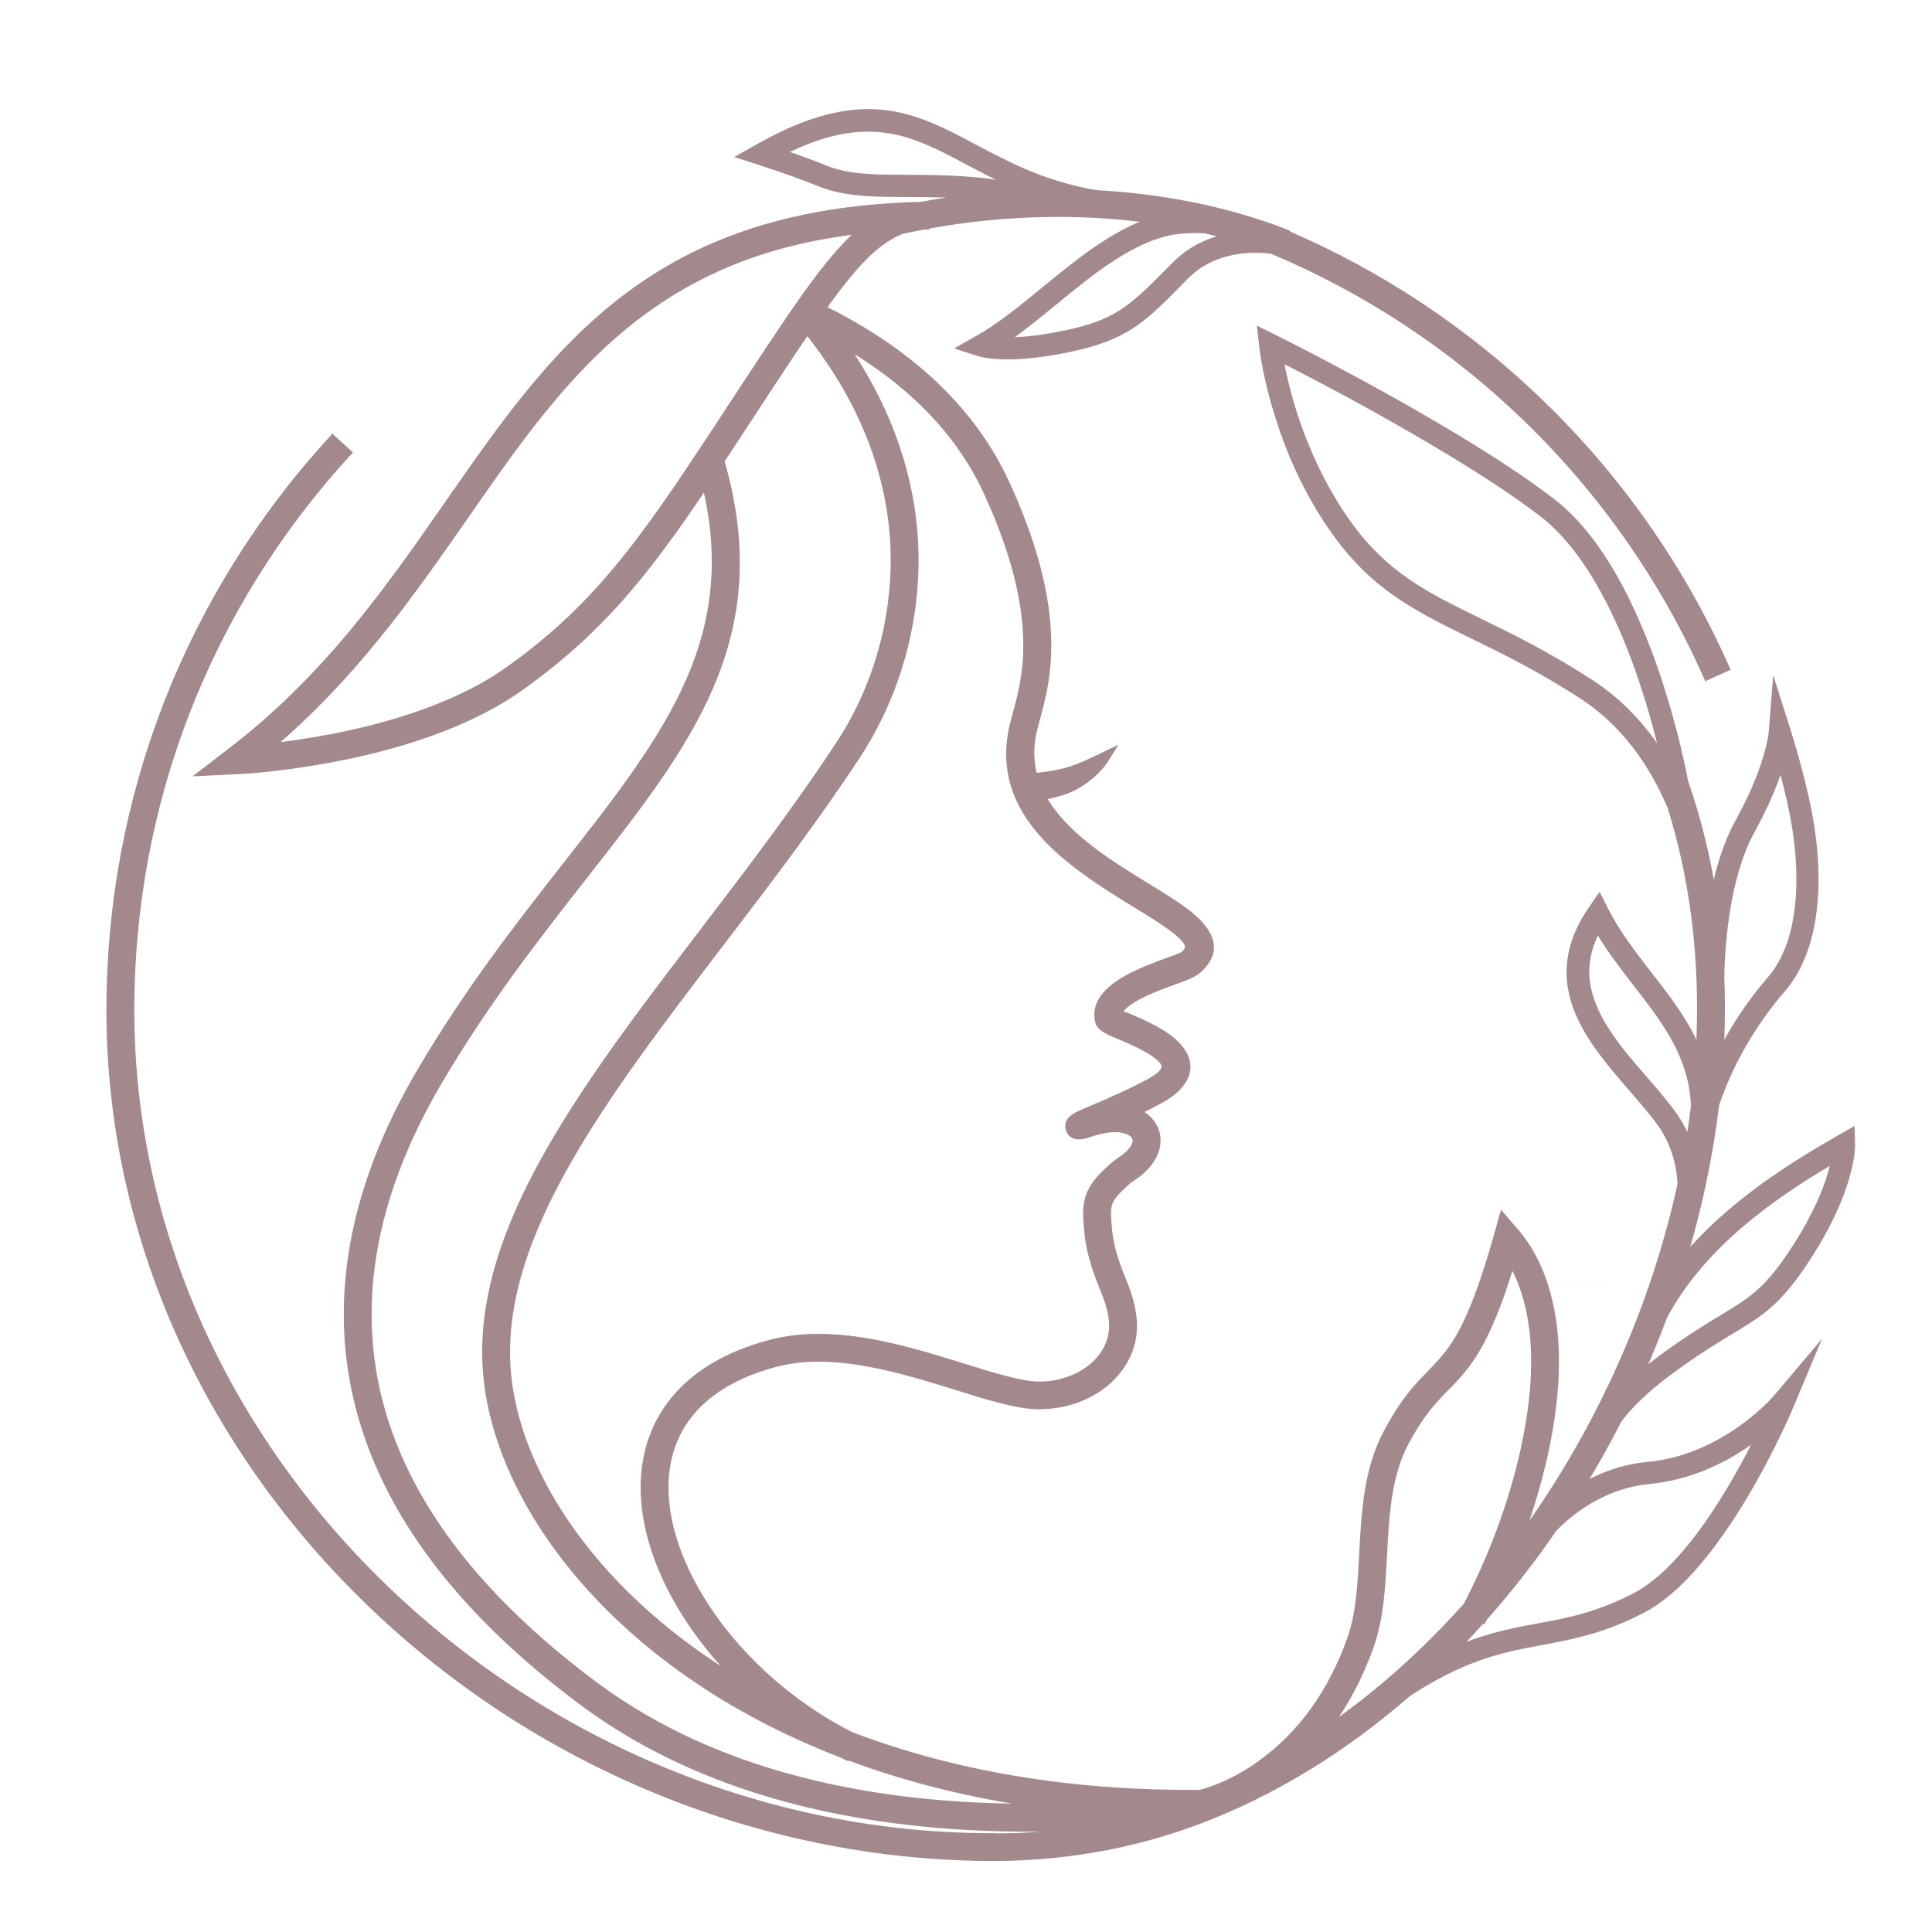 <?xml version="1.0" encoding="utf-8"?>
<!-- Generator: Adobe Illustrator 16.0.0, SVG Export Plug-In . SVG Version: 6.00 Build 0)  -->
<!DOCTYPE svg PUBLIC "-//W3C//DTD SVG 1.1//EN" "http://www.w3.org/Graphics/SVG/1.1/DTD/svg11.dtd">
<svg version="1.1" id="Calque_1" xmlns="http://www.w3.org/2000/svg" xmlns:xlink="http://www.w3.org/1999/xlink" x="0px" y="0px"
	 width="81px" height="81px" viewBox="0 0 81 81" enable-background="new 0 0 81 81" xml:space="preserve">
<g>
	<defs>
		<path id="SVGID_1_" d="M43.369,32.54c0.486-0.056,0.986-0.12,1.455-0.263c0.487-0.149,0.971-0.389,1.431-0.61l0.303-0.144
			l-0.178,0.283c-0.385,0.622-1.118,1.171-1.803,1.396c-0.274,0.092-0.56,0.162-0.848,0.211c0.891,1.614,2.822,2.792,4.348,3.729
			c0.443,0.272,0.894,0.544,1.319,0.839c0.334,0.23,0.687,0.495,0.95,0.801c0.595,0.683,0.573,1.312-0.124,1.917
			c-0.213,0.186-0.729,0.358-1.001,0.459c-0.451,0.168-2.327,0.808-2.296,1.409c0.019-0.007,0.035-0.014,0.056-0.017
			c0.081-0.021,0.16-0.01,0.238,0.023c0.715,0.302,1.706,0.723,2.21,1.319c0.577,0.678,0.424,1.322-0.239,1.886
			c-0.198,0.168-0.47,0.32-0.7,0.441c-0.255,0.139-0.518,0.271-0.782,0.396c0.246,0.111,0.464,0.285,0.616,0.512
			c0.159,0.239,0.229,0.517,0.203,0.798c-0.044,0.515-0.382,0.948-0.77,1.265c-0.087,0.066-0.175,0.13-0.267,0.193
			c-0.066,0.043-0.141,0.091-0.197,0.142c-0.236,0.215-0.561,0.499-0.716,0.777c-0.127,0.233-0.132,0.497-0.116,0.758l0.006,0.113
			c0.022,0.325,0.051,0.625,0.117,0.945c0.111,0.536,0.3,1.063,0.51,1.569c0.229,0.563,0.421,1.149,0.446,1.763
			c0.03,0.699-0.163,1.319-0.569,1.891c-0.367,0.521-0.885,0.925-1.46,1.194c-0.603,0.283-1.272,0.423-1.939,0.423
			c-0.51,0.004-1.056-0.113-1.551-0.238c-0.638-0.161-1.269-0.361-1.897-0.556c-1.044-0.323-2.09-0.648-3.159-0.88
			c-1.424-0.309-2.995-0.481-4.422-0.106c-1.276,0.335-2.551,0.918-3.448,1.914c-0.885,0.986-1.245,2.222-1.188,3.536
			c0.065,1.495,0.653,2.991,1.414,4.267c1.467,2.463,3.796,4.536,6.342,5.834c4.65,1.778,9.672,2.479,14.637,2.438
			c0.26-0.057,0.54-0.16,0.784-0.258c0.604-0.242,1.182-0.565,1.711-0.943c1.828-1.289,3.069-3.162,3.813-5.258
			c0.388-1.089,0.439-2.405,0.501-3.557c0.092-1.711,0.187-3.521,1.003-5.066c0.292-0.55,0.618-1.088,1.003-1.579
			c0.269-0.345,0.562-0.652,0.869-0.963c0.532-0.543,0.905-0.979,1.271-1.659c0.273-0.503,0.5-1.039,0.7-1.576
			c0.306-0.821,0.563-1.666,0.803-2.509l0.229-0.823l0.559,0.648c0.39,0.448,0.701,0.961,0.942,1.505
			c0.267,0.6,0.448,1.234,0.568,1.875c0.363,1.942,0.132,4.094-0.293,6.008c-0.267,1.199-0.63,2.393-1.063,3.549
			c0.457-0.622,0.895-1.257,1.313-1.906c2.555-3.948,4.438-8.406,5.444-13.008c-0.046-0.951-0.34-1.862-0.913-2.629
			c-0.344-0.461-0.727-0.897-1.104-1.336c-0.229-0.263-0.459-0.529-0.683-0.8c-0.785-0.942-1.583-2.03-1.855-3.248
			c-0.289-1.292,0.083-2.463,0.822-3.532l0.323-0.467l0.257,0.508c0.496,0.976,1.164,1.84,1.832,2.701
			c0.804,1.036,1.6,2.064,2.086,3.282c0.023-0.424,0.04-0.843,0.047-1.267c0.057-3.053-0.323-6.121-1.237-9.036
			c-0.793-1.866-1.989-3.528-3.707-4.643c-0.8-0.519-1.619-0.999-2.459-1.449c-0.703-0.375-1.414-0.726-2.129-1.074
			c-2.433-1.187-4.148-2.063-5.777-4.342c-1.133-1.583-1.958-3.404-2.499-5.271c-0.233-0.806-0.453-1.723-0.547-2.562l-0.068-0.616
			l0.557,0.276c0.813,0.405,1.621,0.824,2.422,1.25c1.741,0.923,3.471,1.883,5.156,2.9c1.387,0.836,2.782,1.722,4.07,2.704
			c1.381,1.05,2.414,2.681,3.167,4.222c0.723,1.478,1.286,3.059,1.735,4.64c0.271,0.955,0.514,1.935,0.698,2.911
			c0.542,1.553,0.932,3.155,1.185,4.778c0.2-1.044,0.512-2.131,1.012-3.04c0.491-0.888,0.935-1.851,1.221-2.826
			c0.087-0.306,0.187-0.685,0.212-1.005l0.135-1.723l0.524,1.648c0.292,0.918,0.552,1.882,0.765,2.821
			c0.047,0.219,0.094,0.436,0.137,0.654c0.267,1.388,0.373,2.931,0.168,4.329c-0.163,1.117-0.539,2.227-1.287,3.091
			c-1.194,1.377-2.199,3.093-2.775,4.829c-0.26,2.192-0.727,4.361-1.365,6.474c0.572-0.691,1.208-1.326,1.888-1.909
			c1.427-1.236,3.035-2.259,4.672-3.191l0.493-0.28l0.013,0.564c0.007,0.379-0.103,0.884-0.199,1.241
			c-0.313,1.156-0.887,2.287-1.523,3.296c-0.598,0.942-1.224,1.822-2.125,2.498c-0.387,0.29-0.809,0.544-1.224,0.79
			c-0.596,0.363-1.183,0.727-1.759,1.126c-0.613,0.424-1.213,0.856-1.772,1.353c-0.427,0.375-0.838,0.79-1.176,1.246
			c-0.488,0.953-1.014,1.893-1.576,2.808c0.859-0.508,1.808-0.835,2.812-0.927c1.435-0.135,2.775-0.719,3.936-1.554
			c0.511-0.372,1.083-0.856,1.492-1.343l1.425-1.687l-0.854,2.036c-0.253,0.606-0.539,1.206-0.834,1.793
			c-0.632,1.256-1.343,2.505-2.159,3.654c-0.826,1.168-1.953,2.513-3.238,3.186c-0.726,0.377-1.467,0.682-2.253,0.905
			c-0.651,0.188-1.31,0.314-1.976,0.439c-0.858,0.156-1.68,0.323-2.509,0.606c-1.106,0.376-2.129,0.923-3.104,1.561
			c-2.647,2.303-5.663,4.198-8.961,5.411c-2.759,1.013-5.659,1.491-8.599,1.477C31.831,77.839,22.49,73.94,15.55,67.27
			C8.735,60.723,4.586,51.87,4.586,42.341c0-4.39,0.804-8.729,2.393-12.821c1.59-4.09,3.937-7.854,6.9-11.089l0.065-0.072
			l0.677,0.619l-0.066,0.071c-2.887,3.152-5.171,6.818-6.721,10.803c-1.548,3.986-2.328,8.215-2.328,12.49
			c0,9.274,4.046,17.893,10.68,24.27c6.79,6.525,15.936,10.37,25.379,10.37h0.098v0.007c1.479,0.012,2.959-0.122,4.413-0.398
			c-0.041,0-0.085,0.004-0.126,0.005c-4.05,0.209-8.198-0.005-12.151-0.961c-3.381-0.816-6.604-2.179-9.402-4.267
			c-4.183-3.117-8.037-7.208-9.369-12.39c-0.523-2.035-0.62-4.113-0.324-6.19c0.399-2.809,1.489-5.475,2.923-7.906
			c0.948-1.607,1.982-3.159,3.079-4.669c0.981-1.354,2.009-2.67,3.041-3.987c1.19-1.521,2.405-3.053,3.465-4.67
			c0.936-1.427,1.756-2.94,2.249-4.581c0.668-2.222,0.645-4.392,0.107-6.628c-1.248,1.859-2.551,3.697-4.09,5.329
			c-1.124,1.191-2.347,2.236-3.685,3.182c-0.845,0.596-1.775,1.081-2.728,1.483c-1.935,0.814-4.058,1.334-6.129,1.661
			c-0.98,0.155-2.008,0.283-3,0.331l-1.471,0.071l1.17-0.896c1.926-1.471,3.617-3.165,5.163-5.027
			c1.425-1.717,2.7-3.537,3.972-5.366c1.66-2.385,3.338-4.817,5.41-6.868c1.712-1.697,3.609-3.035,5.833-3.979
			c2.722-1.156,5.667-1.609,8.61-1.681c0.771-0.143,1.546-0.257,2.324-0.343c-0.936-0.095-1.872-0.105-2.819-0.108
			c-1.169-0.005-2.609,0.022-3.705-0.419c-0.85-0.34-1.72-0.648-2.593-0.928l-0.738-0.237l0.676-0.38
			C32.9,5.529,34.165,4.963,35.46,4.77c0.972-0.145,1.881-0.068,2.816,0.225c0.908,0.285,1.762,0.743,2.6,1.189
			c0.746,0.395,1.487,0.781,2.268,1.103c0.918,0.377,1.857,0.649,2.837,0.811c2.669,0.144,5.361,0.654,7.86,1.61l0.09,0.036
			l-0.01,0.028c3.958,1.694,7.578,4.105,10.675,7.097c3.267,3.155,5.907,6.914,7.757,11.061l0.04,0.089l-0.837,0.374l-0.039-0.088
			c-1.803-4.041-4.375-7.702-7.558-10.774c-3.078-2.975-6.689-5.359-10.639-7.015c-1.272-0.154-2.642,0.106-3.574,1.045l-0.33,0.334
			l0,0l-0.03,0.029c-0.562,0.569-1.143,1.174-1.803,1.633c-0.862,0.598-1.813,0.885-2.832,1.094
			c-0.902,0.184-1.882,0.322-2.804,0.285c-0.268-0.012-0.638-0.039-0.898-0.123l-0.737-0.237l0.674-0.38
			c0.985-0.555,1.913-1.331,2.786-2.045c1.312-1.071,2.862-2.369,4.52-2.909c-0.784-0.113-1.574-0.188-2.365-0.231
			c-2.367-0.127-4.757,0.036-7.088,0.466v0.021L38.722,9.5c-0.303,0.056-0.604,0.117-0.906,0.184
			c-0.907,0.353-1.628,1.1-2.238,1.833c-0.377,0.454-0.73,0.929-1.073,1.41c1.647,0.81,3.214,1.819,4.563,3.07
			c1.306,1.211,2.381,2.629,3.128,4.252c0.907,1.973,1.657,4.179,1.745,6.366c0.028,0.691-0.011,1.375-0.124,2.057
			c-0.084,0.502-0.207,0.984-0.341,1.474c-0.043,0.155-0.086,0.31-0.123,0.466C43.199,31.255,43.192,31.904,43.369,32.54
			L43.369,32.54z M42.144,14.267c0.816,0.013,1.692-0.121,2.472-0.28c2.149-0.439,2.806-1.041,4.29-2.54l0.068-0.07l0.002,0.001
			l0.293-0.295c0.623-0.63,1.399-1.004,2.247-1.173c-0.335-0.093-0.673-0.18-1.013-0.259c-0.371-0.006-0.779-0.008-1.146,0.039
			c-1.865,0.236-3.743,1.831-5.157,2.986C43.532,13.221,42.856,13.778,42.144,14.267L42.144,14.267z M44.139,75.739
			c-2.939-0.366-5.844-1.039-8.617-2.082l-0.011,0.021l-0.087-0.043c-0.043-0.019-0.087-0.042-0.131-0.063
			c-1.698-0.653-3.344-1.444-4.9-2.384c-2.75-1.666-5.27-3.83-7.147-6.451c-1.449-2.025-2.591-4.447-2.848-6.95
			c-0.033-0.319-0.052-0.643-0.057-0.966c-0.039-3.089,1.234-6.071,2.747-8.699c0.889-1.547,1.893-3.029,2.931-4.476
			c1.121-1.559,2.29-3.086,3.456-4.613c1.969-2.578,3.941-5.161,5.719-7.874c1.677-2.558,2.476-5.718,2.229-8.765
			c-0.258-3.181-1.606-6.042-3.584-8.514c-0.591,0.865-1.168,1.741-1.741,2.617l-0.782,1.192c-0.355,0.546-0.712,1.091-1.072,1.634
			c2.158,7.434-1.405,11.881-5.778,17.465c-1.021,1.304-2.039,2.609-3.013,3.951c-1.082,1.49-2.103,3.017-3.037,4.601
			c-1.415,2.404-2.487,5.043-2.838,7.823c-0.237,1.873-0.132,3.757,0.336,5.586c1.275,4.965,5.024,8.896,9.028,11.882
			c2.698,2.011,5.81,3.323,9.07,4.108C37.31,75.54,40.746,75.803,44.139,75.739L44.139,75.739z M36.091,9.673
			c-4.419,0.501-8.022,2.054-11.231,5.206c-2.047,2.009-3.703,4.409-5.334,6.755c-1.191,1.712-2.382,3.416-3.697,5.035
			c-1.354,1.671-2.817,3.224-4.456,4.615c3.259-0.366,7.215-1.292,9.893-3.181c1.253-0.885,2.402-1.864,3.461-2.976
			c1.035-1.089,1.955-2.269,2.827-3.49c1.039-1.453,2.016-2.957,2.996-4.45l0.783-1.192c0.653-0.993,1.305-1.988,1.98-2.964
			c0.493-0.716,1.005-1.432,1.561-2.101C35.243,10.486,35.645,10.048,36.091,9.673L36.091,9.673z M42.723,7.843
			c-0.736-0.315-1.442-0.679-2.161-1.062c-0.788-0.417-1.593-0.85-2.447-1.118c-1.901-0.594-3.607-0.135-5.324,0.727
			c0.633,0.216,1.263,0.447,1.884,0.696c0.988,0.396,2.397,0.365,3.453,0.368C39.71,7.462,41.204,7.496,42.723,7.843L42.723,7.843z
			 M69.761,31.825c-0.775-3.401-2.415-8.226-5.121-10.289c-1.279-0.976-2.672-1.858-4.051-2.689
			c-2.244-1.349-4.568-2.616-6.904-3.802c0.424,2.394,1.423,4.912,2.827,6.878c1.545,2.162,3.212,3,5.522,4.127
			c0.724,0.352,1.443,0.706,2.152,1.085c0.856,0.458,1.691,0.95,2.506,1.478C67.965,29.439,68.977,30.548,69.761,31.825
			L69.761,31.825z M74.662,32.054c-0.3,0.962-0.737,1.907-1.219,2.783c-0.929,1.682-1.246,4.243-1.276,6.142
			c0.026,0.631,0.033,1.264,0.02,1.896c-0.007,0.423-0.023,0.843-0.045,1.265c0.562-1.104,1.258-2.145,2.067-3.081
			c0.662-0.763,0.986-1.762,1.13-2.747c0.194-1.324,0.09-2.789-0.163-4.103C75.037,33.485,74.857,32.764,74.662,32.054
			L74.662,32.054z M70.794,47.918c0.085-0.506,0.16-1.016,0.224-1.523c-0.002-0.096-0.007-0.192-0.014-0.285
			c-0.16-1.953-1.246-3.362-2.402-4.85c-0.573-0.741-1.145-1.48-1.616-2.291c-0.413,0.756-0.583,1.56-0.416,2.426
			c0.28,1.446,1.446,2.762,2.386,3.847c0.387,0.448,0.779,0.898,1.133,1.373C70.388,47.012,70.621,47.452,70.794,47.918
			L70.794,47.918z M76.898,48.625c-1.396,0.819-2.761,1.719-3.987,2.776c-1.249,1.082-2.337,2.314-3.128,3.773
			c-0.306,0.827-0.64,1.643-0.998,2.447c0.524-0.446,1.079-0.851,1.649-1.244c0.586-0.403,1.183-0.776,1.792-1.143
			c0.39-0.24,0.786-0.474,1.149-0.746c0.838-0.627,1.421-1.45,1.977-2.324C75.998,51.144,76.661,49.844,76.898,48.625L76.898,48.625
			z M65.16,64.088c-0.896,1.307-1.874,2.563-2.929,3.748l-0.057,0.11l-0.027-0.014c-0.376,0.42-0.766,0.837-1.162,1.241
			c0.536-0.234,1.086-0.428,1.652-0.585c0.623-0.173,1.249-0.291,1.884-0.407c0.639-0.119,1.273-0.238,1.901-0.422
			c0.743-0.213,1.449-0.5,2.136-0.856c2.129-1.116,4.092-4.481,5.206-6.747c-1.326,1.041-2.91,1.776-4.6,1.933
			c-1.42,0.133-2.706,0.79-3.745,1.747C65.333,63.918,65.246,64.003,65.16,64.088L65.16,64.088z M55.601,72.515
			c2.162-1.479,4.125-3.249,5.871-5.201c1.056-2.02,1.902-4.271,2.396-6.499c0.398-1.791,0.626-3.827,0.286-5.643
			c-0.106-0.573-0.267-1.138-0.503-1.673c-0.083-0.183-0.173-0.363-0.276-0.539c-0.349,1.149-0.767,2.382-1.343,3.425
			c-0.356,0.649-0.738,1.128-1.249,1.656c-0.051,0.05-0.097,0.097-0.144,0.143c-0.281,0.29-0.55,0.57-0.8,0.887
			c-0.352,0.449-0.649,0.939-0.916,1.442c-0.736,1.395-0.813,3.139-0.896,4.688c-0.068,1.256-0.13,2.622-0.553,3.814
			C57.026,70.273,56.412,71.461,55.601,72.515L55.601,72.515z M30.996,70.479c-0.944-0.93-1.787-1.976-2.462-3.112
			c-0.84-1.409-1.471-3.045-1.543-4.697c-0.068-1.557,0.371-3.021,1.422-4.188c1.019-1.138,2.441-1.806,3.896-2.19
			c1.436-0.377,2.965-0.271,4.408,0.006c1.25,0.242,2.466,0.615,3.679,0.993c0.598,0.186,1.199,0.377,1.804,0.531
			c0.43,0.11,0.93,0.227,1.372,0.227c0.533,0,1.066-0.113,1.548-0.34c0.432-0.204,0.828-0.506,1.104-0.896
			c0.283-0.402,0.42-0.833,0.4-1.326c-0.021-0.493-0.193-0.993-0.38-1.448c-0.231-0.558-0.438-1.145-0.562-1.74
			c-0.075-0.356-0.106-0.7-0.132-1.065l-0.007-0.113c-0.029-0.451,0.009-0.854,0.23-1.256c0.213-0.39,0.579-0.727,0.906-1.018
			c0.095-0.085,0.193-0.15,0.295-0.22c0.068-0.047,0.138-0.096,0.203-0.146c0.182-0.148,0.411-0.383,0.432-0.631
			c0.006-0.075-0.011-0.146-0.051-0.21c-0.06-0.089-0.159-0.151-0.255-0.196c-0.465-0.204-1.11-0.07-1.567,0.09
			c-0.3,0.109-0.76,0.234-0.913-0.146l-0.001-0.003l-0.009-0.019c-0.163-0.463,0.406-0.651,0.727-0.79
			c0.475-0.203,0.946-0.404,1.414-0.621c0.335-0.151,0.668-0.312,0.991-0.481c0.207-0.106,0.475-0.246,0.651-0.398
			c0.203-0.17,0.323-0.361,0.132-0.588c-0.38-0.446-1.323-0.84-1.867-1.066c-0.269-0.113-0.753-0.283-0.825-0.603
			c-0.047-0.203-0.043-0.405,0.017-0.604c0.3-0.999,1.949-1.582,2.848-1.917c0.113-0.042,0.645-0.227,0.721-0.292
			c0.238-0.208,0.233-0.391,0.03-0.624c-0.22-0.253-0.543-0.485-0.818-0.674c-0.401-0.275-0.821-0.528-1.235-0.783
			c-2.721-1.67-6.036-3.782-5.14-7.525c0.04-0.167,0.087-0.33,0.13-0.496c0.127-0.456,0.24-0.904,0.316-1.371
			c0.105-0.632,0.14-1.267,0.113-1.907c-0.09-2.056-0.807-4.141-1.659-5.994c-0.695-1.514-1.7-2.832-2.919-3.962
			c-0.918-0.852-1.945-1.586-3.028-2.215c1.627,2.352,2.694,4.994,2.927,7.869c0.264,3.246-0.589,6.613-2.375,9.339
			c-1.792,2.732-3.778,5.333-5.761,7.928c-1.205,1.578-2.413,3.157-3.568,4.773c-1.057,1.481-2.078,3.002-2.964,4.592
			c-1.473,2.639-2.679,5.66-2.361,8.739c0.242,2.358,1.337,4.649,2.709,6.554c1.801,2.5,4.219,4.562,6.846,6.15
			C30.91,70.429,30.953,70.448,30.996,70.479L30.996,70.479z"/>
	</defs>
	<use xlink:href="#SVGID_1_"  overflow="visible" fill="#A3888C"/>
	<clipPath id="SVGID_2_">
		<use xlink:href="#SVGID_1_"  overflow="visible"/>
	</clipPath>
	<polygon clip-path="url(#SVGID_2_)" fill="#A3888C" stroke="#A3888C" stroke-width="0.25" stroke-miterlimit="10" points="
		4.586,77.917 4.586,73.614 77.654,73.613 77.654,77.917 4.586,77.917 	"/>
	<polygon clip-path="url(#SVGID_2_)" fill="#A3888C" stroke="#A3888C" stroke-width="0.25" stroke-miterlimit="10" points="
		4.586,73.855 4.586,73.127 77.654,73.127 77.654,73.855 4.586,73.855 	"/>
	<polygon clip-path="url(#SVGID_2_)" fill="#A3888C" stroke="#A3888C" stroke-width="0.25" stroke-miterlimit="10" points="
		4.586,73.367 4.586,72.64 77.654,72.64 77.654,73.367 4.586,73.367 	"/>
	<polygon clip-path="url(#SVGID_2_)" fill="#A3888C" stroke="#A3888C" stroke-width="0.25" stroke-miterlimit="10" points="
		4.586,72.884 4.586,72.154 77.654,72.154 77.654,72.884 4.586,72.884 	"/>
	<polygon clip-path="url(#SVGID_2_)" fill="#A3888C" stroke="#A3888C" stroke-width="0.25" stroke-miterlimit="10" points="
		4.586,72.397 4.586,71.668 77.654,71.668 77.654,72.397 4.586,72.397 	"/>
	<polygon clip-path="url(#SVGID_2_)" fill="#A3888C" stroke="#A3888C" stroke-width="0.25" stroke-miterlimit="10" points="
		4.586,71.911 4.586,71.182 77.654,71.182 77.654,71.911 4.586,71.911 	"/>
	<polygon clip-path="url(#SVGID_2_)" fill="#A3888C" stroke="#A3888C" stroke-width="0.25" stroke-miterlimit="10" points="
		4.586,71.423 4.586,70.695 77.654,70.695 77.654,71.423 4.586,71.423 	"/>
	<polygon clip-path="url(#SVGID_2_)" fill="#A3888C" stroke="#A3888C" stroke-width="0.25" stroke-miterlimit="10" points="
		4.586,70.94 4.586,70.212 77.654,70.212 77.654,70.939 4.586,70.94 	"/>
	<polygon clip-path="url(#SVGID_2_)" fill="#A3888C" stroke="#A3888C" stroke-width="0.25" stroke-miterlimit="10" points="
		4.586,70.452 4.586,69.724 77.654,69.724 77.654,70.452 4.586,70.452 	"/>
	<polygon clip-path="url(#SVGID_2_)" fill="#A3888C" stroke="#A3888C" stroke-width="0.25" stroke-miterlimit="10" points="
		4.586,69.966 4.586,69.235 77.654,69.235 77.654,69.966 4.586,69.966 	"/>
	<polygon clip-path="url(#SVGID_2_)" fill="#A3888C" stroke="#A3888C" stroke-width="0.25" stroke-miterlimit="10" points="
		4.586,69.482 4.586,68.753 77.654,68.753 77.654,69.482 4.586,69.482 	"/>
	<polygon clip-path="url(#SVGID_2_)" fill="#A3888C" stroke="#A3888C" stroke-width="0.25" stroke-miterlimit="10" points="
		4.586,68.996 4.586,68.267 77.654,68.266 77.654,68.996 4.586,68.996 	"/>
	<polygon clip-path="url(#SVGID_2_)" fill="#A3888C" stroke="#A3888C" stroke-width="0.25" stroke-miterlimit="10" points="
		4.586,68.508 4.586,67.779 77.654,67.779 77.654,68.508 4.586,68.508 	"/>
	<polygon clip-path="url(#SVGID_2_)" fill="#A3888C" stroke="#A3888C" stroke-width="0.25" stroke-miterlimit="10" points="
		4.586,68.022 4.586,67.295 77.654,67.295 77.654,68.022 4.586,68.022 	"/>
	<polygon clip-path="url(#SVGID_2_)" fill="#A3888C" stroke="#A3888C" stroke-width="0.25" stroke-miterlimit="10" points="
		4.586,67.536 4.586,66.809 77.654,66.809 77.654,67.536 4.586,67.536 	"/>
	<polygon clip-path="url(#SVGID_2_)" fill="#A3888C" stroke="#A3888C" stroke-width="0.25" stroke-miterlimit="10" points="
		4.586,67.05 4.586,66.323 77.654,66.323 77.654,67.05 4.586,67.05 	"/>
	<polygon clip-path="url(#SVGID_2_)" fill="#A3888C" stroke="#A3888C" stroke-width="0.25" stroke-miterlimit="10" points="
		4.586,66.566 4.586,65.837 77.654,65.837 77.654,66.566 4.586,66.566 	"/>
	<polygon clip-path="url(#SVGID_2_)" fill="#A3888C" stroke="#A3888C" stroke-width="0.25" stroke-miterlimit="10" points="
		4.586,66.08 4.586,65.351 77.654,65.351 77.654,66.08 4.586,66.08 	"/>
	<polygon clip-path="url(#SVGID_2_)" fill="#A3888C" stroke="#A3888C" stroke-width="0.25" stroke-miterlimit="10" points="
		4.586,65.593 4.586,64.864 77.654,64.867 77.654,65.596 4.586,65.593 	"/>
	<polygon clip-path="url(#SVGID_2_)" fill="#A3888C" stroke="#A3888C" stroke-width="0.25" stroke-miterlimit="10" points="
		4.586,65.107 4.586,64.38 77.654,64.38 77.654,65.107 4.586,65.107 	"/>
	<polygon clip-path="url(#SVGID_2_)" fill="#A3888C" stroke="#A3888C" stroke-width="0.25" stroke-miterlimit="10" points="
		4.586,64.621 4.586,63.893 77.654,63.893 77.654,64.621 4.586,64.621 	"/>
	<polygon clip-path="url(#SVGID_2_)" fill="#A3888C" stroke="#A3888C" stroke-width="0.25" stroke-miterlimit="10" points="
		4.586,64.135 4.586,63.405 77.654,63.408 77.654,64.138 4.586,64.135 	"/>
	<polygon clip-path="url(#SVGID_2_)" fill="#A3888C" stroke="#A3888C" stroke-width="0.25" stroke-miterlimit="10" points="
		4.586,63.651 4.586,62.922 77.654,62.922 77.654,63.651 4.586,63.651 	"/>
	<polygon clip-path="url(#SVGID_2_)" fill="#A3888C" stroke="#A3888C" stroke-width="0.25" stroke-miterlimit="10" points="
		4.586,63.165 4.586,62.436 77.654,62.436 77.654,63.165 4.586,63.165 	"/>
	<polygon clip-path="url(#SVGID_2_)" fill="#A3888C" stroke="#A3888C" stroke-width="0.25" stroke-miterlimit="10" points="
		4.586,62.677 4.586,61.949 77.654,61.952 77.654,62.681 4.586,62.677 	"/>
	<polygon clip-path="url(#SVGID_2_)" fill="#A3888C" stroke="#A3888C" stroke-width="0.25" stroke-miterlimit="10" points="
		4.586,62.192 4.586,61.464 77.654,61.464 77.654,62.192 4.586,62.192 	"/>
	<polygon clip-path="url(#SVGID_2_)" fill="#A3888C" stroke="#A3888C" stroke-width="0.25" stroke-miterlimit="10" points="
		4.586,61.706 4.586,60.978 77.654,60.978 77.654,61.706 4.586,61.706 	"/>
	<polygon clip-path="url(#SVGID_2_)" fill="#A3888C" stroke="#A3888C" stroke-width="0.25" stroke-miterlimit="10" points="
		4.586,61.219 4.586,60.489 77.654,60.489 77.654,61.223 4.586,61.219 	"/>
	<polygon clip-path="url(#SVGID_2_)" fill="#A3888C" stroke="#A3888C" stroke-width="0.25" stroke-miterlimit="10" points="
		4.586,60.736 4.586,60.007 77.654,60.007 77.654,60.736 4.586,60.736 	"/>
	<polygon clip-path="url(#SVGID_2_)" fill="#A3888C" stroke="#A3888C" stroke-width="0.25" stroke-miterlimit="10" points="
		4.586,60.25 4.586,59.52 77.654,59.52 77.654,60.25 4.586,60.25 	"/>
	<polygon clip-path="url(#SVGID_2_)" fill="#A3888C" stroke="#A3888C" stroke-width="0.25" stroke-miterlimit="10" points="
		4.586,59.762 4.586,59.033 77.654,59.037 77.654,59.762 4.586,59.762 	"/>
	<polygon clip-path="url(#SVGID_2_)" fill="#A3888C" stroke="#A3888C" stroke-width="0.25" stroke-miterlimit="10" points="
		4.586,59.276 4.586,58.549 77.654,58.549 77.654,59.276 4.586,59.276 	"/>
	<polygon clip-path="url(#SVGID_2_)" fill="#A3888C" stroke="#A3888C" stroke-width="0.25" stroke-miterlimit="10" points="
		4.586,58.79 4.586,58.063 77.654,58.063 77.654,58.79 4.586,58.79 	"/>
	<polygon clip-path="url(#SVGID_2_)" fill="#A3888C" stroke="#A3888C" stroke-width="0.25" stroke-miterlimit="10" points="
		4.586,58.304 4.586,57.574 77.654,57.577 77.654,58.308 4.586,58.304 	"/>
	<polygon clip-path="url(#SVGID_2_)" fill="#A3888C" stroke="#A3888C" stroke-width="0.25" stroke-miterlimit="10" points="
		4.586,57.82 4.586,57.091 77.654,57.091 77.654,57.82 4.586,57.82 	"/>
	<polygon clip-path="url(#SVGID_2_)" fill="#A3888C" stroke="#A3888C" stroke-width="0.25" stroke-miterlimit="10" points="
		4.586,57.334 4.586,56.604 77.654,56.604 77.654,57.334 4.586,57.334 	"/>
	<polygon clip-path="url(#SVGID_2_)" fill="#A3888C" stroke="#A3888C" stroke-width="0.25" stroke-miterlimit="10" points="
		4.586,56.846 4.586,56.121 77.654,56.121 77.654,56.846 4.586,56.846 	"/>
	<polygon clip-path="url(#SVGID_2_)" fill="#A3888C" stroke="#A3888C" stroke-width="0.25" stroke-miterlimit="10" points="
		4.586,56.361 4.586,55.634 77.654,55.634 77.654,56.361 4.586,56.361 	"/>
	<polygon clip-path="url(#SVGID_2_)" fill="#A3888C" stroke="#A3888C" stroke-width="0.25" stroke-miterlimit="10" points="
		4.586,55.875 4.586,55.146 77.654,55.146 77.654,55.875 4.586,55.875 	"/>
	<polygon clip-path="url(#SVGID_2_)" fill="#A3888C" stroke="#A3888C" stroke-width="0.25" stroke-miterlimit="10" points="
		4.586,55.392 4.586,54.662 77.654,54.662 77.654,55.392 4.586,55.392 	"/>
	<polygon clip-path="url(#SVGID_2_)" fill="#A3888C" stroke="#A3888C" stroke-width="0.25" stroke-miterlimit="10" points="
		4.586,54.905 4.586,54.176 77.654,54.176 77.654,54.905 4.586,54.905 	"/>
	<polygon clip-path="url(#SVGID_2_)" fill="#A3888C" stroke="#A3888C" stroke-width="0.25" stroke-miterlimit="10" points="
		4.586,54.419 4.586,53.689 77.654,53.689 77.654,54.419 4.586,54.419 	"/>
	<polygon clip-path="url(#SVGID_2_)" fill="#A3888C" stroke="#A3888C" stroke-width="0.25" stroke-miterlimit="10" points="
		4.586,53.935 4.586,53.206 77.654,53.206 77.654,53.934 4.586,53.935 	"/>
	<polygon clip-path="url(#SVGID_2_)" fill="#A3888C" stroke="#A3888C" stroke-width="0.25" stroke-miterlimit="10" points="
		4.586,53.446 4.586,52.718 77.654,52.718 77.654,53.446 4.586,53.446 	"/>
	<polygon clip-path="url(#SVGID_2_)" fill="#A3888C" stroke="#A3888C" stroke-width="0.25" stroke-miterlimit="10" points="
		4.586,52.96 4.586,52.229 77.654,52.229 77.654,52.96 4.586,52.96 	"/>
	<polygon clip-path="url(#SVGID_2_)" fill="#A3888C" stroke="#A3888C" stroke-width="0.25" stroke-miterlimit="10" points="
		4.586,52.477 4.586,51.743 77.654,51.743 77.654,52.473 4.586,52.477 	"/>
	<polygon clip-path="url(#SVGID_2_)" fill="#A3888C" stroke="#A3888C" stroke-width="0.25" stroke-miterlimit="10" points="
		4.586,51.99 4.586,51.261 77.654,51.26 77.654,51.99 4.586,51.99 	"/>
	<polygon clip-path="url(#SVGID_2_)" fill="#A3888C" stroke="#A3888C" stroke-width="0.25" stroke-miterlimit="10" points="
		4.586,51.502 4.586,50.773 77.654,50.773 77.654,51.502 4.586,51.502 	"/>
	<polygon clip-path="url(#SVGID_2_)" fill="#A3888C" stroke="#A3888C" stroke-width="0.25" stroke-miterlimit="10" points="
		4.586,51.016 4.586,50.287 77.654,50.287 77.654,51.016 4.586,51.016 	"/>
	<polygon clip-path="url(#SVGID_2_)" fill="#A3888C" stroke="#A3888C" stroke-width="0.25" stroke-miterlimit="10" points="
		4.586,50.53 4.586,49.803 77.654,49.803 77.654,50.53 4.586,50.53 	"/>
	<polygon clip-path="url(#SVGID_2_)" fill="#A3888C" stroke="#A3888C" stroke-width="0.25" stroke-miterlimit="10" points="
		4.586,50.044 4.586,49.314 77.654,49.314 77.654,50.044 4.586,50.044 	"/>
	<polygon clip-path="url(#SVGID_2_)" fill="#A3888C" stroke="#A3888C" stroke-width="0.25" stroke-miterlimit="10" points="
		4.586,49.558 4.586,48.828 77.654,48.828 77.654,49.558 4.586,49.558 	"/>
	<polygon clip-path="url(#SVGID_2_)" fill="#A3888C" stroke="#A3888C" stroke-width="0.25" stroke-miterlimit="10" points="
		4.586,49.074 4.586,48.345 77.654,48.345 77.654,49.074 4.586,49.074 	"/>
	<polygon clip-path="url(#SVGID_2_)" fill="#A3888C" stroke="#A3888C" stroke-width="0.25" stroke-miterlimit="10" points="
		4.586,48.587 4.586,47.858 77.654,47.858 77.654,48.586 4.586,48.587 	"/>
	<polygon clip-path="url(#SVGID_2_)" fill="#A3888C" stroke="#A3888C" stroke-width="0.25" stroke-miterlimit="10" points="
		4.586,48.1 4.586,47.372 77.654,47.372 77.654,48.1 4.586,48.1 	"/>
	<polygon clip-path="url(#SVGID_2_)" fill="#A3888C" stroke="#A3888C" stroke-width="0.25" stroke-miterlimit="10" points="
		4.586,47.615 4.586,46.887 77.654,46.887 77.654,47.615 4.586,47.615 	"/>
	<polygon clip-path="url(#SVGID_2_)" fill="#A3888C" stroke="#A3888C" stroke-width="0.25" stroke-miterlimit="10" points="
		4.586,47.129 4.586,46.399 77.654,46.399 77.654,47.129 4.586,47.129 	"/>
	<polygon clip-path="url(#SVGID_2_)" fill="#A3888C" stroke="#A3888C" stroke-width="0.25" stroke-miterlimit="10" points="
		4.586,46.643 4.586,45.913 77.654,45.912 77.654,46.643 4.586,46.643 	"/>
	<polygon clip-path="url(#SVGID_2_)" fill="#A3888C" stroke="#A3888C" stroke-width="0.25" stroke-miterlimit="10" points="
		4.586,46.159 4.586,45.43 77.654,45.43 77.654,46.159 4.586,46.159 	"/>
	<polygon clip-path="url(#SVGID_2_)" fill="#A3888C" stroke="#A3888C" stroke-width="0.25" stroke-miterlimit="10" points="
		4.586,45.671 4.586,44.943 77.654,44.943 77.654,45.671 4.586,45.671 	"/>
	<polygon clip-path="url(#SVGID_2_)" fill="#A3888C" stroke="#A3888C" stroke-width="0.25" stroke-miterlimit="10" points="
		4.586,45.185 4.586,44.457 77.654,44.457 77.654,45.185 4.586,45.185 	"/>
	<polygon clip-path="url(#SVGID_2_)" fill="#A3888C" stroke="#A3888C" stroke-width="0.25" stroke-miterlimit="10" points="
		4.586,44.7 4.586,43.972 77.654,43.972 77.654,44.7 4.586,44.7 	"/>
	<polygon clip-path="url(#SVGID_2_)" fill="#A3888C" stroke="#A3888C" stroke-width="0.25" stroke-miterlimit="10" points="
		4.586,44.213 4.586,43.485 77.654,43.483 77.654,44.213 4.586,44.213 	"/>
	<polygon clip-path="url(#SVGID_2_)" fill="#A3888C" stroke="#A3888C" stroke-width="0.25" stroke-miterlimit="10" points="
		4.586,43.727 4.586,42.999 77.654,42.999 77.654,43.727 4.586,43.727 	"/>
	<polygon clip-path="url(#SVGID_2_)" fill="#A3888C" stroke="#A3888C" stroke-width="0.25" stroke-miterlimit="10" points="
		4.586,43.242 4.586,42.514 77.654,42.514 77.654,43.242 4.586,43.242 	"/>
	<polygon clip-path="url(#SVGID_2_)" fill="#A3888C" stroke="#A3888C" stroke-width="0.25" stroke-miterlimit="10" points="
		4.586,42.754 4.586,42.027 77.654,42.027 77.654,42.754 4.586,42.754 	"/>
	<polygon clip-path="url(#SVGID_2_)" fill="#A3888C" stroke="#A3888C" stroke-width="0.25" stroke-miterlimit="10" points="
		4.586,42.271 4.586,41.541 77.654,41.541 77.654,42.271 4.586,42.271 	"/>
	<polygon clip-path="url(#SVGID_2_)" fill="#A3888C" stroke="#A3888C" stroke-width="0.25" stroke-miterlimit="10" points="
		4.586,41.784 4.586,41.055 77.654,41.055 77.654,41.784 4.586,41.784 	"/>
	<polygon clip-path="url(#SVGID_2_)" fill="#A3888C" stroke="#A3888C" stroke-width="0.25" stroke-miterlimit="10" points="
		4.586,41.298 4.586,40.569 77.654,40.569 77.654,41.298 4.586,41.298 	"/>
	<polygon clip-path="url(#SVGID_2_)" fill="#A3888C" stroke="#A3888C" stroke-width="0.25" stroke-miterlimit="10" points="
		4.586,40.812 4.586,40.083 77.654,40.083 77.654,40.812 4.586,40.812 	"/>
	<polygon clip-path="url(#SVGID_2_)" fill="#A3888C" stroke="#A3888C" stroke-width="0.25" stroke-miterlimit="10" points="
		4.586,40.326 4.586,39.597 77.654,39.597 77.654,40.326 4.586,40.326 	"/>
	<polygon clip-path="url(#SVGID_2_)" fill="#A3888C" stroke="#A3888C" stroke-width="0.25" stroke-miterlimit="10" points="
		4.586,39.84 4.586,39.111 77.654,39.111 77.654,39.84 4.586,39.84 	"/>
	<polygon clip-path="url(#SVGID_2_)" fill="#A3888C" stroke="#A3888C" stroke-width="0.25" stroke-miterlimit="10" points="
		4.586,39.354 4.586,38.625 77.654,38.625 77.654,39.354 4.586,39.354 	"/>
	<polygon clip-path="url(#SVGID_2_)" fill="#A3888C" stroke="#A3888C" stroke-width="0.25" stroke-miterlimit="10" points="
		4.586,38.868 4.586,38.139 77.654,38.139 77.654,38.868 4.586,38.868 	"/>
	<polygon clip-path="url(#SVGID_2_)" fill="#A3888C" stroke="#A3888C" stroke-width="0.25" stroke-miterlimit="10" points="
		4.586,38.383 4.586,37.654 77.654,37.654 77.654,38.382 4.586,38.383 	"/>
	<polygon clip-path="url(#SVGID_2_)" fill="#A3888C" stroke="#A3888C" stroke-width="0.25" stroke-miterlimit="10" points="
		4.586,37.896 4.586,37.167 77.654,37.167 77.654,37.896 4.586,37.896 	"/>
	<polygon clip-path="url(#SVGID_2_)" fill="#A3888C" stroke="#A3888C" stroke-width="0.25" stroke-miterlimit="10" points="
		4.586,37.411 4.586,36.682 77.654,36.682 77.654,37.411 4.586,37.411 	"/>
	<polygon clip-path="url(#SVGID_2_)" fill="#A3888C" stroke="#A3888C" stroke-width="0.25" stroke-miterlimit="10" points="
		4.586,36.925 4.586,36.195 77.654,36.195 77.654,36.925 4.586,36.925 	"/>
	<polygon clip-path="url(#SVGID_2_)" fill="#A3888C" stroke="#A3888C" stroke-width="0.25" stroke-miterlimit="10" points="
		4.586,36.438 4.586,35.709 77.654,35.709 77.654,36.438 4.586,36.438 	"/>
	<polygon clip-path="url(#SVGID_2_)" fill="#A3888C" stroke="#A3888C" stroke-width="0.25" stroke-miterlimit="10" points="
		4.586,35.953 4.586,35.224 77.654,35.224 77.654,35.953 4.586,35.953 	"/>
	<polygon clip-path="url(#SVGID_2_)" fill="#A3888C" stroke="#A3888C" stroke-width="0.25" stroke-miterlimit="10" points="
		4.586,35.466 4.586,34.737 77.654,34.737 77.654,35.466 4.586,35.466 	"/>
	<polygon clip-path="url(#SVGID_2_)" fill="#A3888C" stroke="#A3888C" stroke-width="0.25" stroke-miterlimit="10" points="
		4.586,34.981 4.586,34.252 77.654,34.252 77.654,34.981 4.586,34.981 	"/>
	<polygon clip-path="url(#SVGID_2_)" fill="#A3888C" stroke="#A3888C" stroke-width="0.25" stroke-miterlimit="10" points="
		4.586,34.495 4.586,33.766 77.654,33.766 77.654,34.495 4.586,34.495 	"/>
	<polygon clip-path="url(#SVGID_2_)" fill="#A3888C" stroke="#A3888C" stroke-width="0.25" stroke-miterlimit="10" points="
		4.586,34.009 4.586,33.28 77.654,33.28 77.654,34.009 4.586,34.009 	"/>
	<polygon clip-path="url(#SVGID_2_)" fill="#A3888C" stroke="#A3888C" stroke-width="0.25" stroke-miterlimit="10" points="
		4.586,33.523 4.586,32.794 77.654,32.794 77.654,33.523 4.586,33.523 	"/>
	<polygon clip-path="url(#SVGID_2_)" fill="#A3888C" stroke="#A3888C" stroke-width="0.25" stroke-miterlimit="10" points="
		4.586,33.038 4.586,32.309 77.654,32.309 77.654,33.038 4.586,33.038 	"/>
	<polygon clip-path="url(#SVGID_2_)" fill="#A3888C" stroke="#A3888C" stroke-width="0.25" stroke-miterlimit="10" points="
		4.586,32.551 4.586,31.822 77.654,31.822 77.654,32.551 4.586,32.551 	"/>
	<polygon clip-path="url(#SVGID_2_)" fill="#A3888C" stroke="#A3888C" stroke-width="0.25" stroke-miterlimit="10" points="
		4.586,32.065 4.586,31.335 77.654,31.335 77.654,32.065 4.586,32.065 	"/>
	<polygon clip-path="url(#SVGID_2_)" fill="#A3888C" stroke="#A3888C" stroke-width="0.25" stroke-miterlimit="10" points="
		4.586,31.58 4.586,30.851 77.654,30.851 77.654,31.58 4.586,31.58 	"/>
	<polygon clip-path="url(#SVGID_2_)" fill="#A3888C" stroke="#A3888C" stroke-width="0.25" stroke-miterlimit="10" points="
		4.586,31.093 4.586,30.364 77.654,30.364 77.654,31.093 4.586,31.093 	"/>
	<polygon clip-path="url(#SVGID_2_)" fill="#A3888C" stroke="#A3888C" stroke-width="0.25" stroke-miterlimit="10" points="
		4.586,30.607 4.586,29.878 77.654,29.878 77.654,30.607 4.586,30.607 	"/>
	<polygon clip-path="url(#SVGID_2_)" fill="#A3888C" stroke="#A3888C" stroke-width="0.25" stroke-miterlimit="10" points="
		4.586,30.122 4.586,29.393 77.654,29.393 77.654,30.122 4.586,30.122 	"/>
	<polygon clip-path="url(#SVGID_2_)" fill="#A3888C" stroke="#A3888C" stroke-width="0.25" stroke-miterlimit="10" points="
		4.586,29.636 4.586,28.907 77.654,28.907 77.654,29.636 4.586,29.636 	"/>
	<polygon clip-path="url(#SVGID_2_)" fill="#A3888C" stroke="#A3888C" stroke-width="0.25" stroke-miterlimit="10" points="
		4.586,29.149 4.586,28.42 77.654,28.42 77.654,29.149 4.586,29.149 	"/>
	<polygon clip-path="url(#SVGID_2_)" fill="#A3888C" stroke="#A3888C" stroke-width="0.25" stroke-miterlimit="10" points="
		4.586,28.665 4.586,27.936 77.654,27.936 77.654,28.665 4.586,28.665 	"/>
	<polygon clip-path="url(#SVGID_2_)" fill="#A3888C" stroke="#A3888C" stroke-width="0.25" stroke-miterlimit="10" points="
		4.586,28.178 4.586,27.449 77.654,27.449 77.654,28.178 4.586,28.178 	"/>
	<polygon clip-path="url(#SVGID_2_)" fill="#A3888C" stroke="#A3888C" stroke-width="0.25" stroke-miterlimit="10" points="
		4.586,27.691 4.586,26.962 77.654,26.962 77.654,27.691 4.586,27.691 	"/>
	<polygon clip-path="url(#SVGID_2_)" fill="#A3888C" stroke="#A3888C" stroke-width="0.25" stroke-miterlimit="10" points="
		4.586,27.206 4.586,26.477 77.654,26.477 77.654,27.206 4.586,27.206 	"/>
	<polygon clip-path="url(#SVGID_2_)" fill="#A3888C" stroke="#A3888C" stroke-width="0.25" stroke-miterlimit="10" points="
		4.586,26.72 4.586,25.991 77.654,25.991 77.654,26.72 4.586,26.72 	"/>
	<polygon clip-path="url(#SVGID_2_)" fill="#A3888C" stroke="#A3888C" stroke-width="0.25" stroke-miterlimit="10" points="
		4.586,26.234 4.586,25.505 77.654,25.505 77.654,26.234 4.586,26.234 	"/>
	<polygon clip-path="url(#SVGID_2_)" fill="#A3888C" stroke="#A3888C" stroke-width="0.25" stroke-miterlimit="10" points="
		4.586,25.748 4.586,25.019 77.654,25.019 77.654,25.748 4.586,25.748 	"/>
	<polygon clip-path="url(#SVGID_2_)" fill="#A3888C" stroke="#A3888C" stroke-width="0.25" stroke-miterlimit="10" points="
		4.586,25.263 4.586,24.534 77.654,24.534 77.654,25.263 4.586,25.263 	"/>
	<polygon clip-path="url(#SVGID_2_)" fill="#A3888C" stroke="#A3888C" stroke-width="0.25" stroke-miterlimit="10" points="
		4.586,24.776 4.586,24.047 77.654,24.047 77.654,24.776 4.586,24.776 	"/>
	<polygon clip-path="url(#SVGID_2_)" fill="#A3888C" stroke="#A3888C" stroke-width="0.25" stroke-miterlimit="10" points="
		4.586,24.29 4.586,23.561 77.654,23.561 77.654,24.29 4.586,24.29 	"/>
	<polygon clip-path="url(#SVGID_2_)" fill="#A3888C" stroke="#A3888C" stroke-width="0.25" stroke-miterlimit="10" points="
		4.586,23.805 4.586,23.076 77.654,23.076 77.654,23.805 4.586,23.805 	"/>
	<polygon clip-path="url(#SVGID_2_)" fill="#A3888C" stroke="#A3888C" stroke-width="0.25" stroke-miterlimit="10" points="
		4.586,23.318 4.586,22.589 77.654,22.589 77.654,23.318 4.586,23.318 	"/>
	<polygon clip-path="url(#SVGID_2_)" fill="#A3888C" stroke="#A3888C" stroke-width="0.25" stroke-miterlimit="10" points="
		4.586,22.832 4.586,22.103 77.654,22.103 77.654,22.832 4.586,22.832 	"/>
	<polygon clip-path="url(#SVGID_2_)" fill="#A3888C" stroke="#A3888C" stroke-width="0.25" stroke-miterlimit="10" points="
		4.586,22.346 4.586,21.617 77.654,21.617 77.654,22.346 4.586,22.346 	"/>
	<polygon clip-path="url(#SVGID_2_)" fill="#A3888C" stroke="#A3888C" stroke-width="0.25" stroke-miterlimit="10" points="
		4.586,21.861 4.586,21.132 77.654,21.132 77.654,21.861 4.586,21.861 	"/>
	<polygon clip-path="url(#SVGID_2_)" fill="#A3888C" stroke="#A3888C" stroke-width="0.25" stroke-miterlimit="10" points="
		4.586,21.374 4.586,20.646 77.654,20.646 77.654,21.374 4.586,21.374 	"/>
	<polygon clip-path="url(#SVGID_2_)" fill="#A3888C" stroke="#A3888C" stroke-width="0.25" stroke-miterlimit="10" points="
		4.586,20.889 4.586,20.16 77.654,20.16 77.654,20.889 4.586,20.889 	"/>
	<polygon clip-path="url(#SVGID_2_)" fill="#A3888C" stroke="#A3888C" stroke-width="0.25" stroke-miterlimit="10" points="
		4.586,20.403 4.586,19.674 77.654,19.674 77.654,20.403 4.586,20.403 	"/>
	<polygon clip-path="url(#SVGID_2_)" fill="#A3888C" stroke="#A3888C" stroke-width="0.25" stroke-miterlimit="10" points="
		4.586,19.917 4.586,19.188 77.654,19.188 77.654,19.917 4.586,19.917 	"/>
	<polygon clip-path="url(#SVGID_2_)" fill="#A3888C" stroke="#A3888C" stroke-width="0.25" stroke-miterlimit="10" points="
		4.586,19.431 4.586,18.702 77.654,18.702 77.654,19.431 4.586,19.431 	"/>
	<polygon clip-path="url(#SVGID_2_)" fill="#A3888C" stroke="#A3888C" stroke-width="0.25" stroke-miterlimit="10" points="
		4.586,18.945 4.586,18.216 77.654,18.216 77.654,18.945 4.586,18.945 	"/>
	<polygon clip-path="url(#SVGID_2_)" fill="#A3888C" stroke="#A3888C" stroke-width="0.25" stroke-miterlimit="10" points="
		4.586,18.459 4.586,17.73 77.654,17.73 77.654,18.459 4.586,18.459 	"/>
	<polygon clip-path="url(#SVGID_2_)" fill="#A3888C" stroke="#A3888C" stroke-width="0.25" stroke-miterlimit="10" points="
		4.586,17.973 4.586,17.244 77.654,17.244 77.654,17.973 4.586,17.973 	"/>
	<polygon clip-path="url(#SVGID_2_)" fill="#A3888C" stroke="#A3888C" stroke-width="0.25" stroke-miterlimit="10" points="
		4.586,17.487 4.586,16.758 77.654,16.758 77.654,17.487 4.586,17.487 	"/>
	<polygon clip-path="url(#SVGID_2_)" fill="#A3888C" stroke="#A3888C" stroke-width="0.25" stroke-miterlimit="10" points="
		4.586,17.001 4.586,16.272 77.654,16.272 77.654,17.001 4.586,17.001 	"/>
	<polygon clip-path="url(#SVGID_2_)" fill="#A3888C" stroke="#A3888C" stroke-width="0.25" stroke-miterlimit="10" points="
		4.586,16.516 4.586,15.787 77.654,15.787 77.654,16.516 4.586,16.516 	"/>
	<polygon clip-path="url(#SVGID_2_)" fill="#A3888C" stroke="#A3888C" stroke-width="0.25" stroke-miterlimit="10" points="
		4.586,16.029 4.586,15.3 77.654,15.3 77.654,16.029 4.586,16.029 	"/>
	<polygon clip-path="url(#SVGID_2_)" fill="#A3888C" stroke="#A3888C" stroke-width="0.25" stroke-miterlimit="10" points="
		4.586,15.543 4.586,14.814 77.654,14.814 77.654,15.543 4.586,15.543 	"/>
	<polygon clip-path="url(#SVGID_2_)" fill="#A3888C" stroke="#A3888C" stroke-width="0.25" stroke-miterlimit="10" points="
		4.586,15.058 4.586,14.329 77.654,14.329 77.654,15.058 4.586,15.058 	"/>
	<polygon clip-path="url(#SVGID_2_)" fill="#A3888C" stroke="#A3888C" stroke-width="0.25" stroke-miterlimit="10" points="
		4.586,14.571 4.586,13.842 77.654,13.842 77.654,14.571 4.586,14.571 	"/>
	<polygon clip-path="url(#SVGID_2_)" fill="#A3888C" stroke="#A3888C" stroke-width="0.25" stroke-miterlimit="10" points="
		4.586,14.086 4.586,13.356 77.654,13.356 77.654,14.086 4.586,14.086 	"/>
	<polygon clip-path="url(#SVGID_2_)" fill="#A3888C" stroke="#A3888C" stroke-width="0.25" stroke-miterlimit="10" points="
		4.586,13.6 4.586,12.871 77.654,12.871 77.654,13.6 4.586,13.6 	"/>
	<polygon clip-path="url(#SVGID_2_)" fill="#A3888C" stroke="#A3888C" stroke-width="0.25" stroke-miterlimit="10" points="
		4.586,13.114 4.586,12.385 77.654,12.385 77.654,13.114 4.586,13.114 	"/>
	<polygon clip-path="url(#SVGID_2_)" fill="#A3888C" stroke="#A3888C" stroke-width="0.25" stroke-miterlimit="10" points="
		4.586,12.627 4.586,4.625 77.654,4.625 77.654,12.627 4.586,12.627 	"/>
	<use xlink:href="#SVGID_1_"  overflow="visible" fill="none" stroke="#A3888C" stroke-width="0.25" stroke-miterlimit="10"/>
</g>
</svg>

